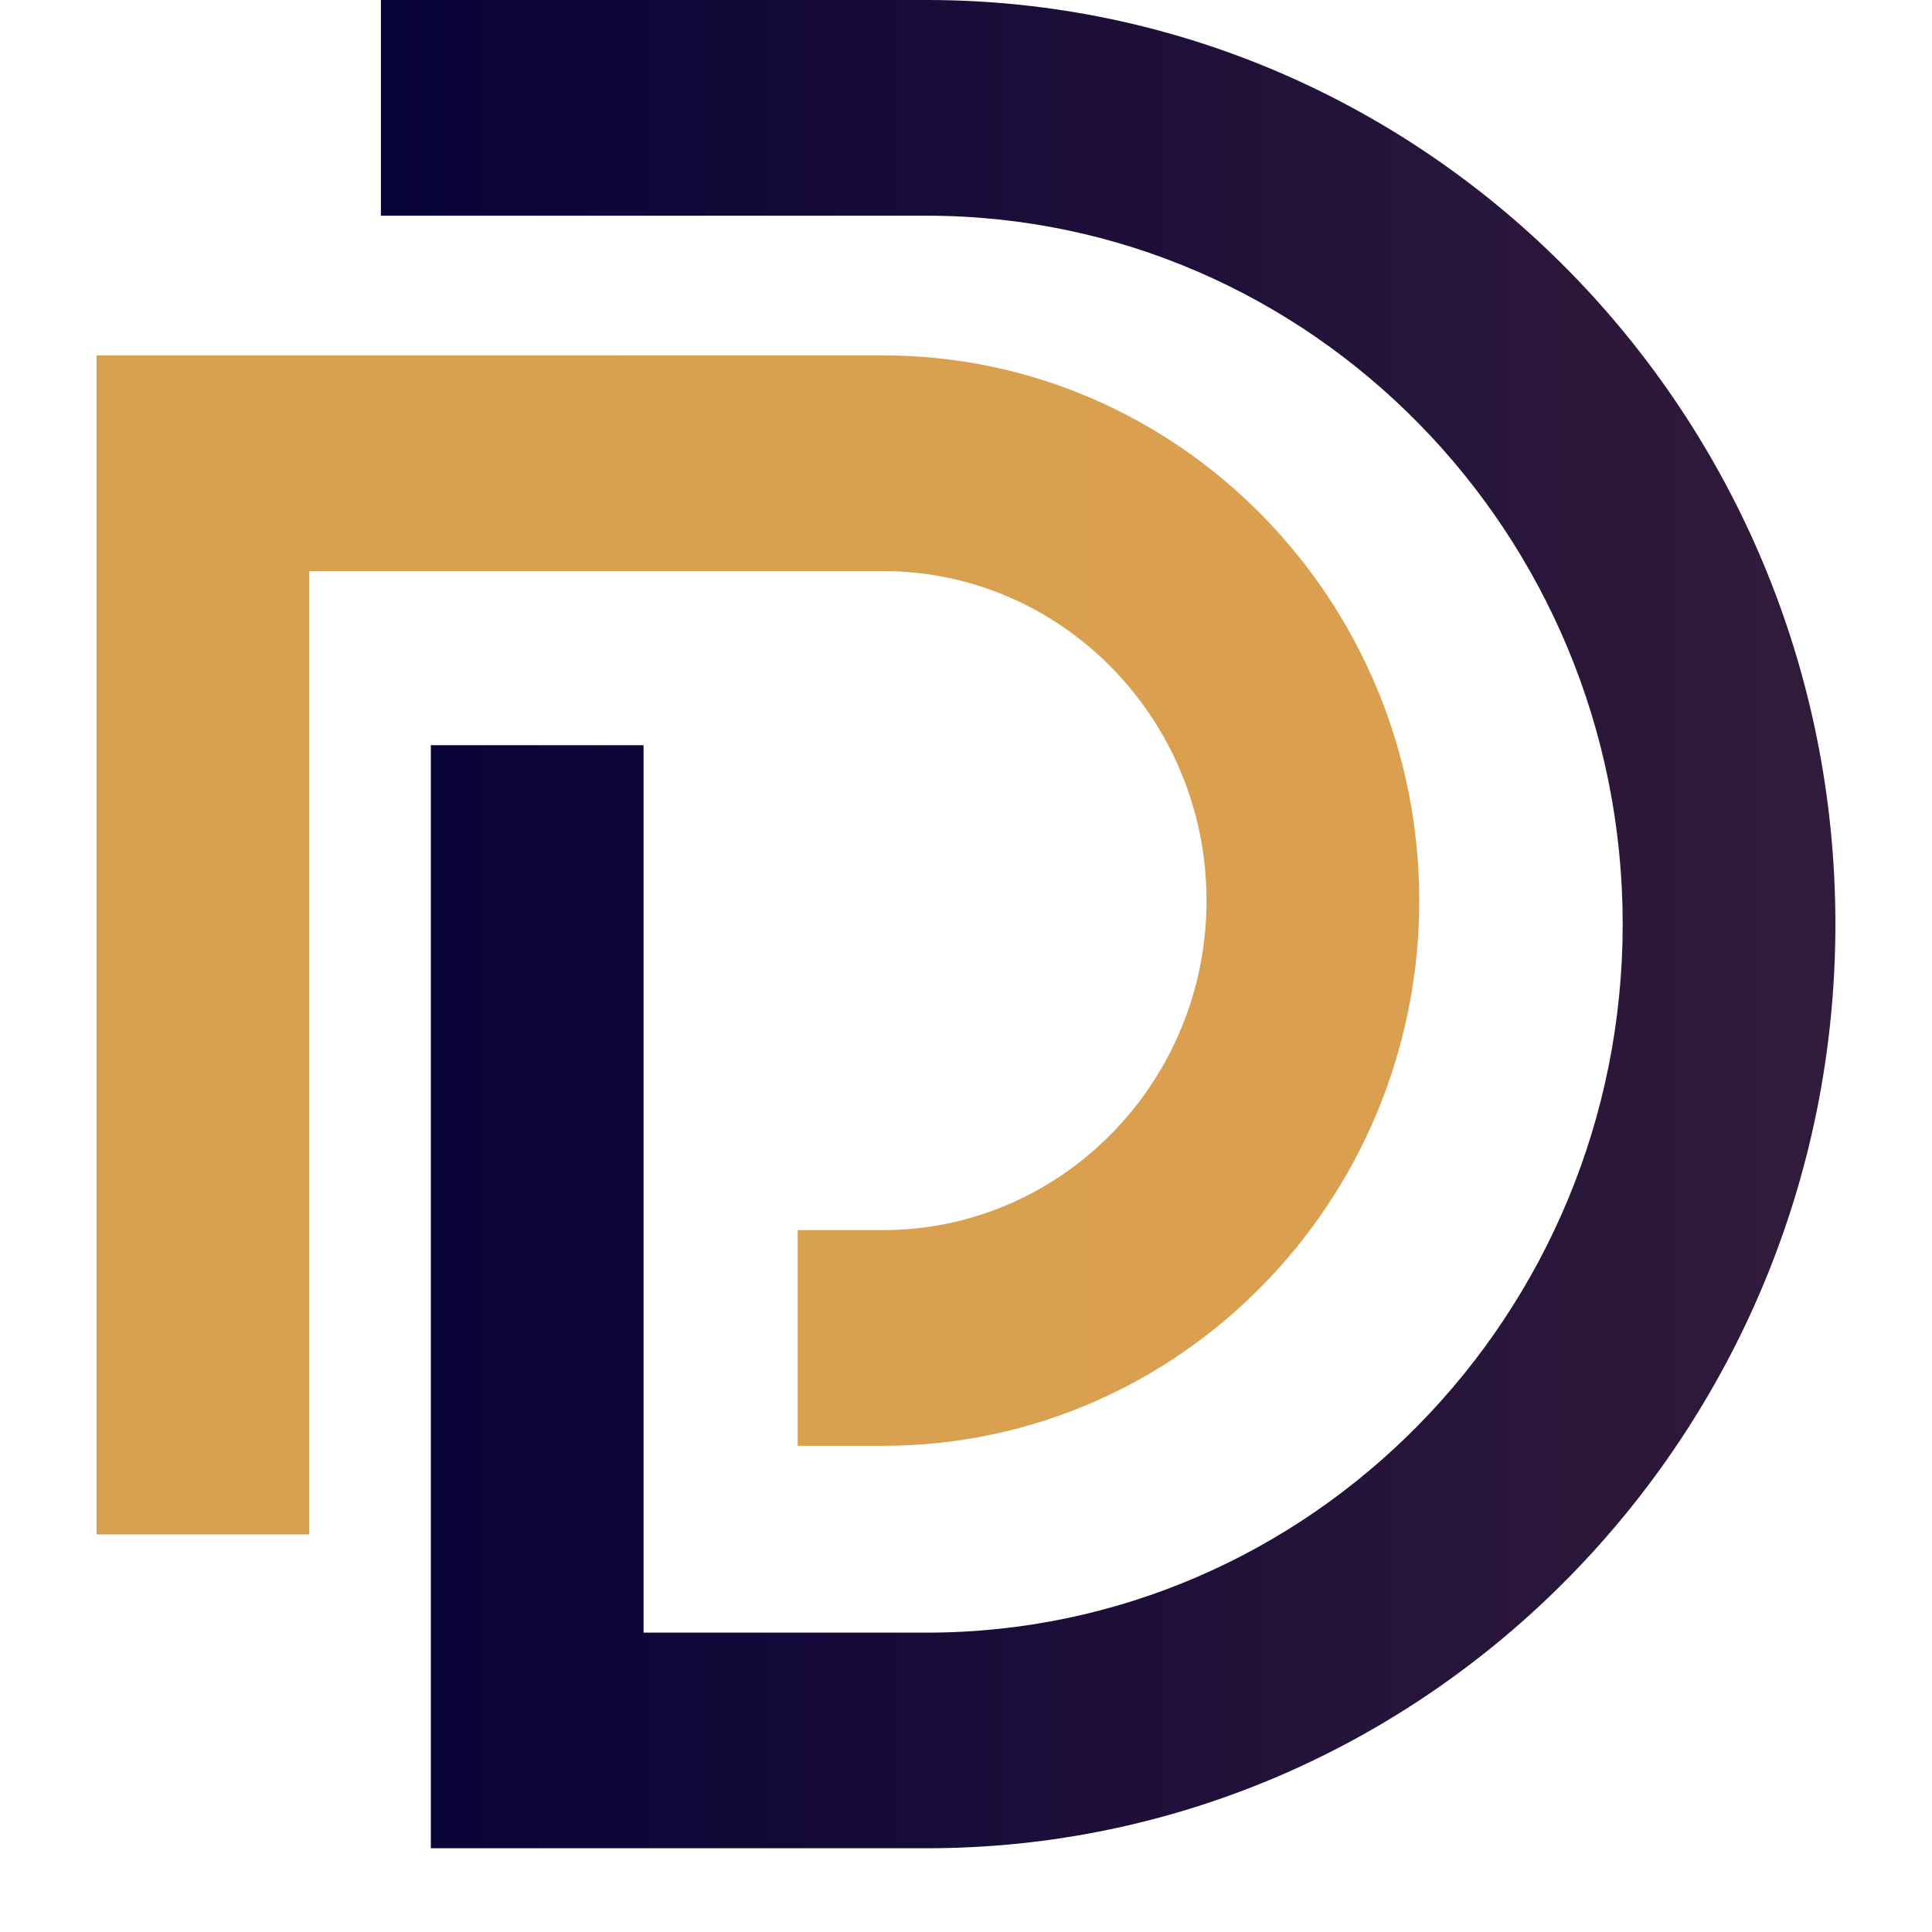 <svg width="20" height="20" viewBox="0 0 20 20" fill="none" xmlns="http://www.w3.org/2000/svg">
<path fill-rule="evenodd" clip-rule="evenodd" d="M9.142 3.679C12.202 3.679 14.692 6.211 14.692 9.323C14.692 12.435 12.202 14.967 9.142 14.967H8.258V12.734H9.142C10.988 12.734 12.49 11.204 12.49 9.323C12.49 7.442 10.988 5.912 9.142 5.912H3.202V15.884H1V3.679H9.142Z" fill="url(#paint0_linear_4769_59159)"/>
<path d="M19 9.566C19 4.291 14.78 0 9.594 0H3.943V2.233H9.594C13.566 2.233 16.798 5.523 16.798 9.566C16.798 13.61 13.566 16.901 9.594 16.901H6.662V7.714H4.46V19.133H9.594C14.78 19.133 19 14.841 19 9.566Z" fill="url(#paint1_linear_4769_59159)"/>
<defs>
<linearGradient id="paint0_linear_4769_59159" x1="4.09" y1="9.447" x2="88.091" y2="9.447" gradientUnits="userSpaceOnUse">
<stop stop-color="#D6A24F"/>
<stop offset="1" stop-color="#FF904B"/>
</linearGradient>
<linearGradient id="paint1_linear_4769_59159" x1="4.064" y1="9.566" x2="88.066" y2="9.566" gradientUnits="userSpaceOnUse">
<stop stop-color="#070237"/>
<stop offset="1" stop-color="#FF904B"/>
</linearGradient>
</defs>
</svg>
